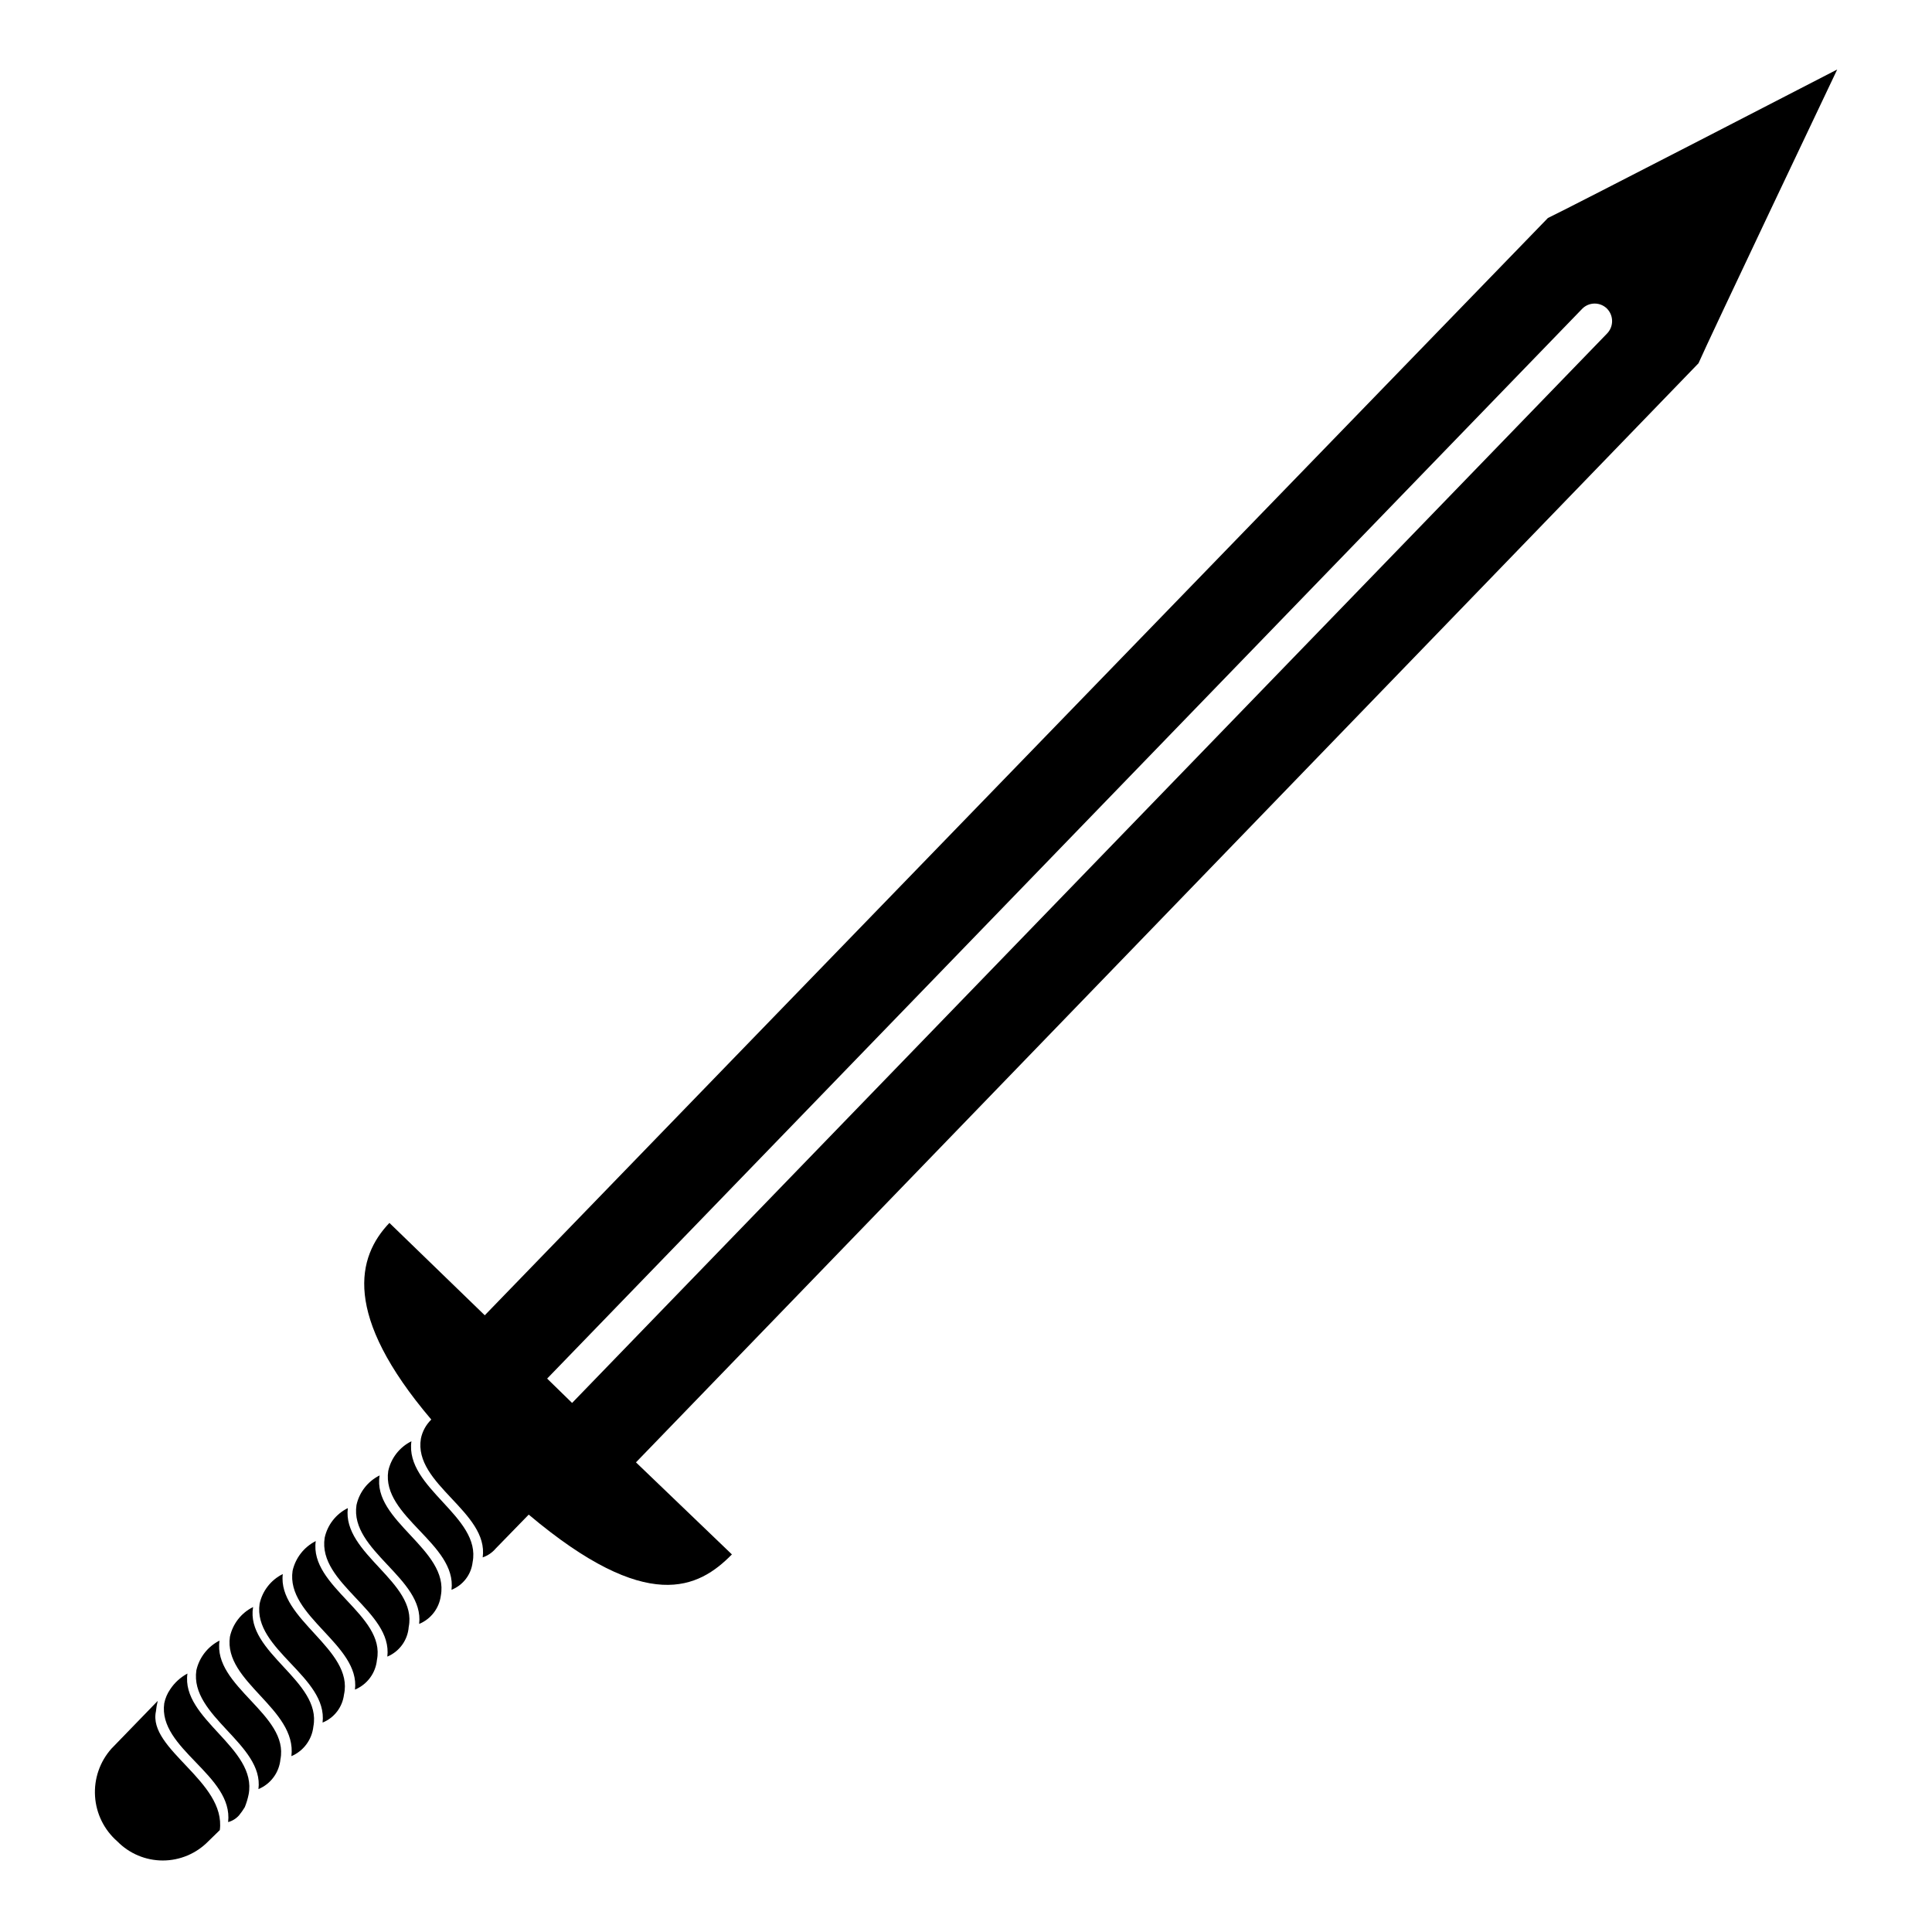 <?xml version="1.0" encoding="UTF-8"?>
<!-- Uploaded to: ICON Repo, www.iconrepo.com, Generator: ICON Repo Mixer Tools -->
<svg fill="#000000" width="800px" height="800px" version="1.1" viewBox="144 144 512 512" xmlns="http://www.w3.org/2000/svg">
 <g>
  <path d="m253.03 525.95c-3.137 1.555-5.398 4.453-6.141 7.875-1.812 12.121 18.184 19.285 16.766 31.488h0.004c3.066-1.227 5.215-4.039 5.59-7.324 2.359-12.121-17.949-19.598-16.219-32.039z"/>
  <path d="m244.61 535c-3.141 1.551-5.398 4.449-6.141 7.871-1.812 12.121 18.027 19.445 16.609 31.488 3.113-1.289 5.301-4.141 5.746-7.477 2.285-12.281-18.262-19.762-16.215-31.883z"/>
  <path d="m236.18 543.66c-3.141 1.551-5.402 4.449-6.141 7.871-1.891 12.203 18.027 19.445 16.609 31.488 3.219-1.352 5.406-4.391 5.668-7.871 2.359-11.887-17.633-19.289-16.137-31.488z"/>
  <path d="m227.68 552.4c-3.117 1.578-5.367 4.465-6.141 7.871-1.812 12.121 17.949 19.602 16.531 31.488 3.246-1.348 5.484-4.375 5.824-7.871 2.363-11.887-17.945-19.367-16.215-31.488z"/>
  <path d="m218.94 561.14c-3.137 1.551-5.398 4.449-6.141 7.871-1.812 12.121 18.105 19.363 16.688 31.488h0.004c3.09-1.258 5.258-4.09 5.668-7.402 2.676-12.043-17.637-19.914-16.219-31.957z"/>
  <path d="m211.07 569.88c-3.141 1.555-5.398 4.453-6.141 7.875-1.73 12.043 17.789 19.051 16.297 31.645 3.223-1.375 5.449-4.387 5.824-7.871 2.281-12.047-18.027-19.523-15.98-31.648z"/>
  <path d="m202.18 578.77c-3.117 1.578-5.371 4.465-6.141 7.871-1.812 12.203 17.949 19.602 16.453 31.488 3.242-1.348 5.484-4.375 5.824-7.871 2.359-11.887-17.949-19.289-16.137-31.488z"/>
  <path d="m209.89 619.55c2.363-12.359-17.949-19.918-16.215-32.039h-0.004c-1.844 0.988-3.414 2.422-4.566 4.172-0.77 1.113-1.305 2.371-1.574 3.699-1.73 12.121 18.344 19.051 16.926 31.488 1.133-0.297 2.144-0.93 2.914-1.812 0.547-0.672 1.043-1.383 1.496-2.125 0.445-1.094 0.789-2.227 1.023-3.383z"/>
  <path d="m185.8 594.75-12.281 12.672c-3.07 3.457-4.629 7.996-4.332 12.609 0.293 4.613 2.422 8.918 5.906 11.953 3.172 3.238 7.512 5.066 12.047 5.066 4.531 0 8.875-1.828 12.043-5.066l3.07-2.992c1.652-12.91-19.129-21.332-16.926-31.488 0.09-0.93 0.246-1.852 0.473-2.754z"/>
  <path d="m312.54 531.54 281.58-291.27c2.281-5.352 36.762-77.855 36.762-77.855s-71.32 36.84-76.672 39.359c0 0-230.34 237.66-281.74 290.79l-25.27-24.48c-8.582 8.977-12.516 24.328 11.098 52.113-1.402 1.367-2.363 3.121-2.754 5.039-2.047 12.121 18.027 19.445 16.375 31.488 1.344-0.461 2.543-1.277 3.461-2.363l8.738-8.973c31.488 26.527 45.027 19.523 53.844 10.547zm250.8-305.75c1.809-1.789 4.723-1.789 6.531 0 1.801 1.84 1.801 4.777 0 6.613l-274.26 283.39-6.613-6.453z"/>
 </g>
</svg>